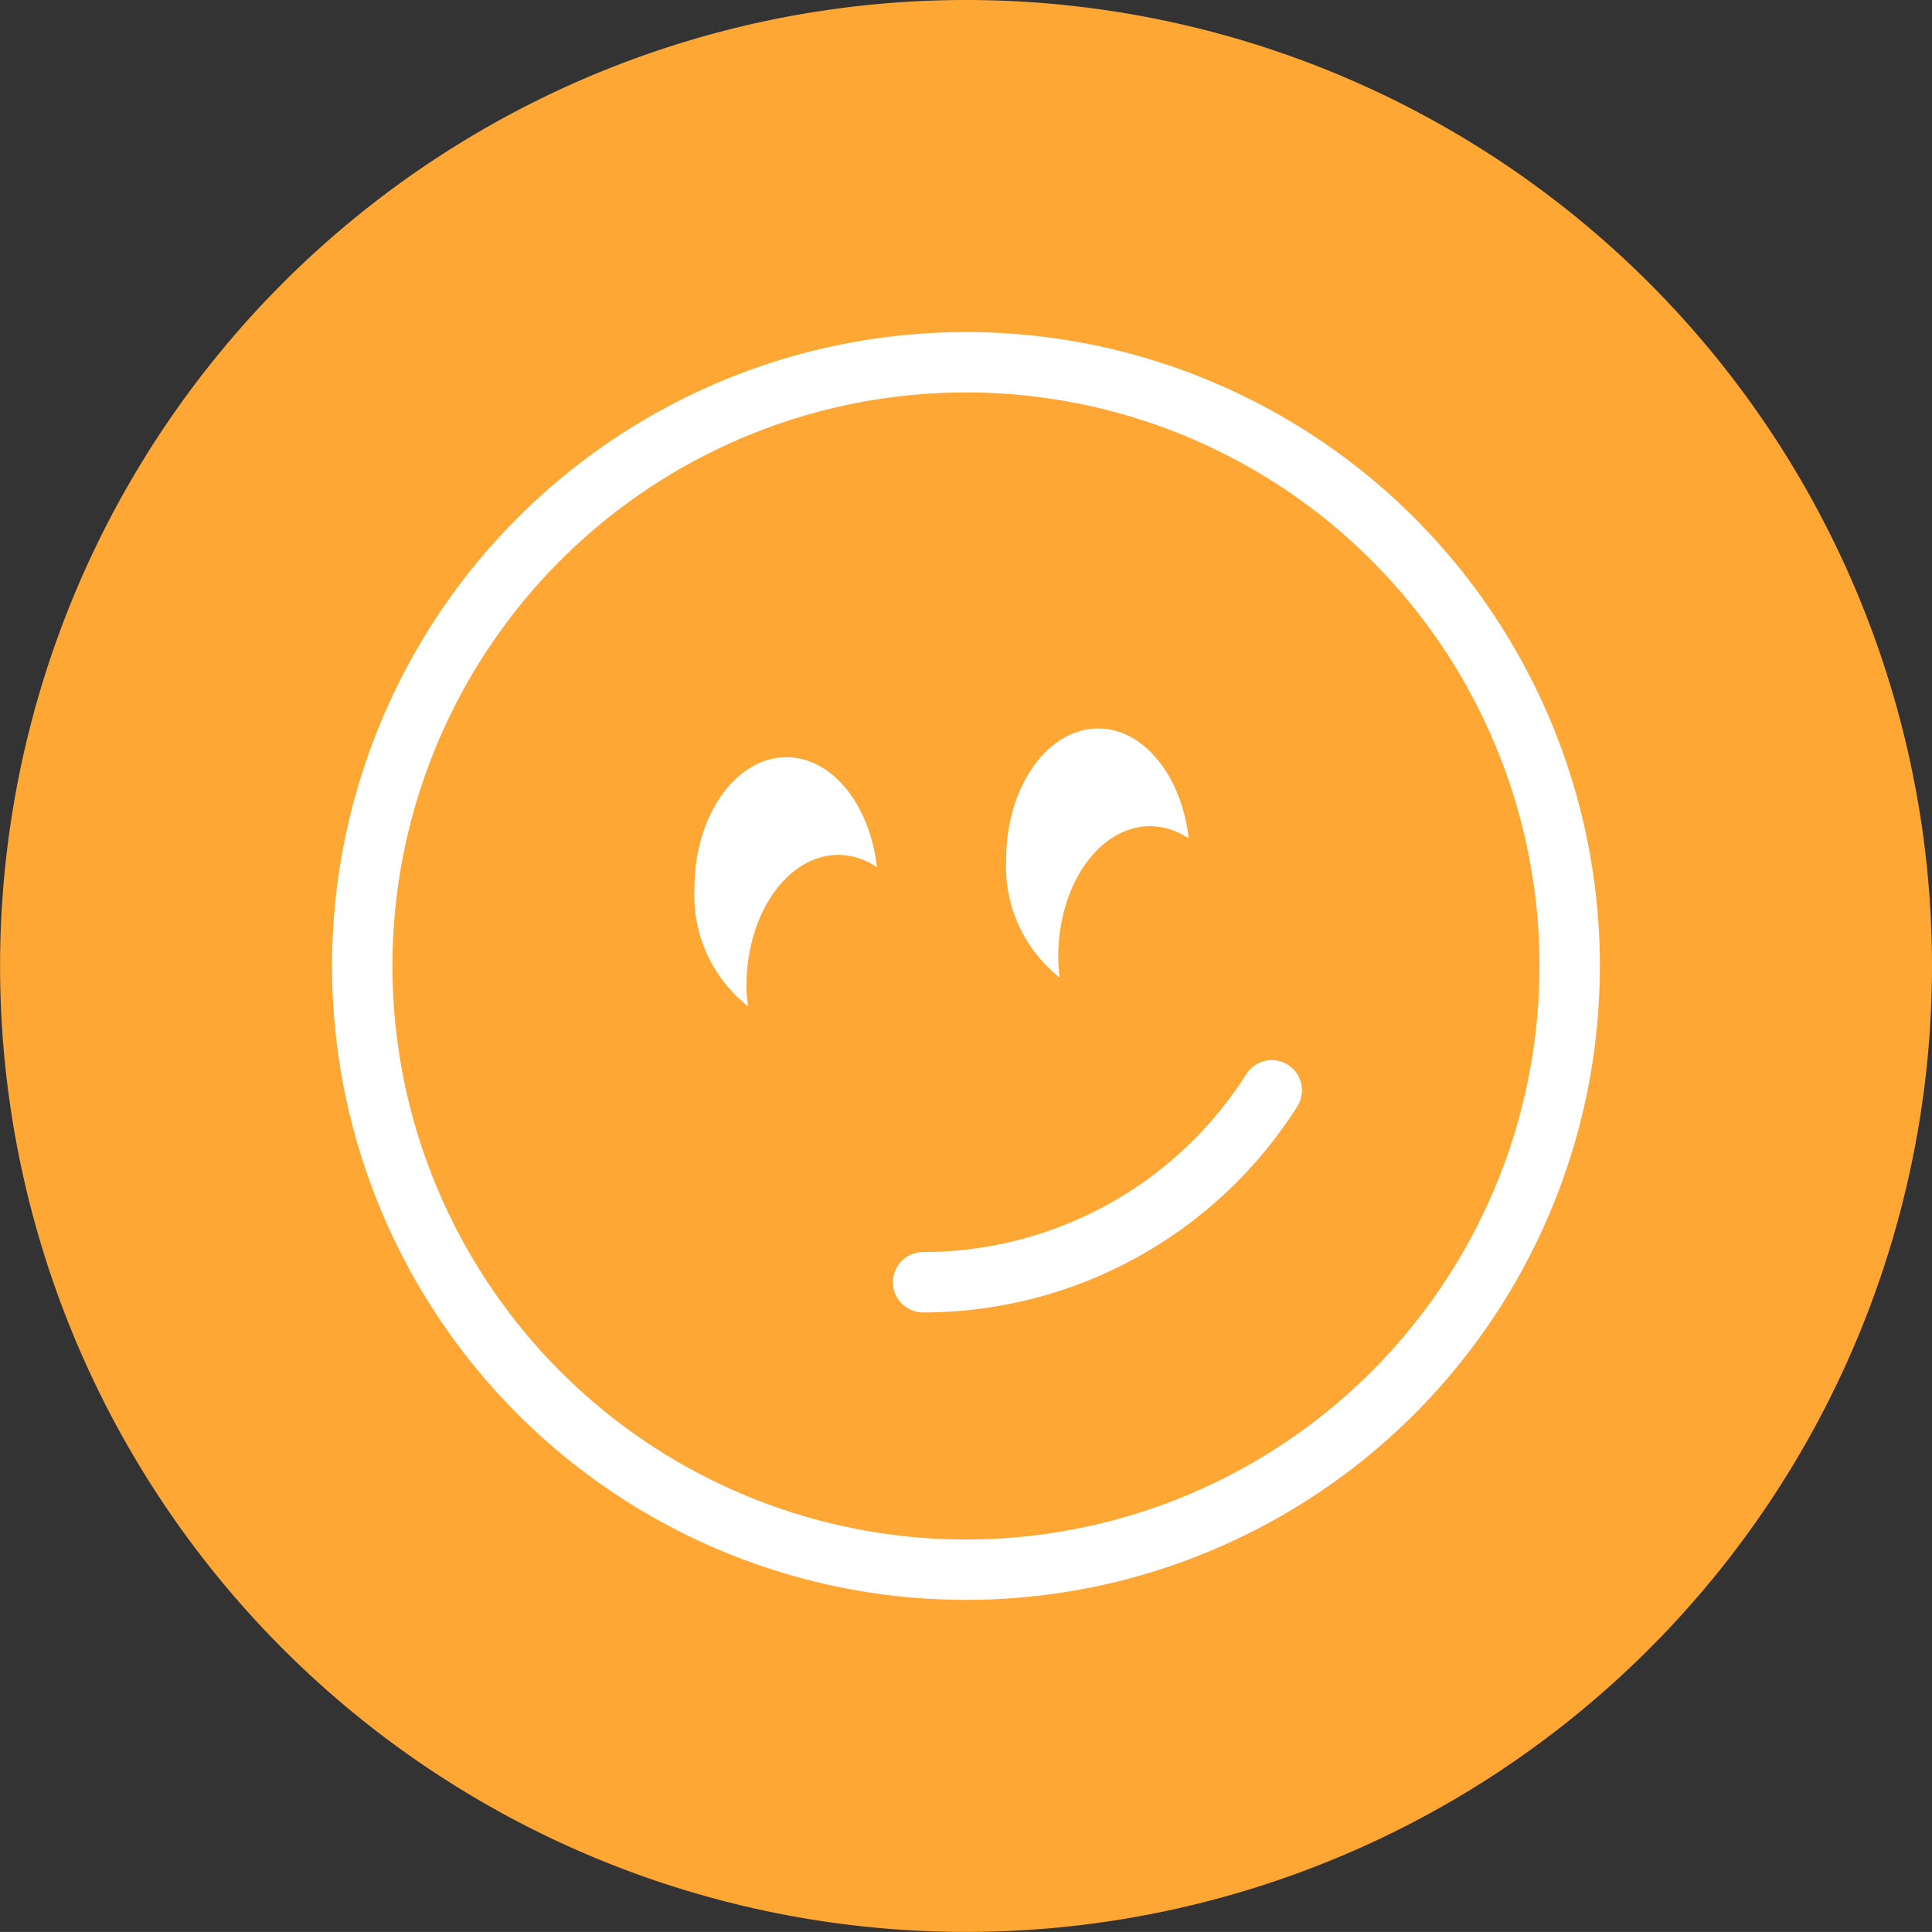 <svg id="emoji_annotation" data-name="emoji annotation" xmlns="http://www.w3.org/2000/svg" width="80.003" height="80" viewBox="0 0 80.003 80">
  <rect x="0" y="0" width="80.003" height="80" fill="#333333" stroke="none"/>
  <path id="Path_1777" data-name="Path 1777" d="M80.741,40a40,40,0,1,1-40-40,40,40,0,0,1,40,40" transform="translate(-0.738)" fill="#ffa735"/>
  <g id="Group_680" data-name="Group 680" transform="translate(15 15)">
    <path id="Path_136" data-name="Path 136" d="M93.793,35.409a17.089,17.089,0,0,0,14.436-7.948" transform="translate(-70.567 2.688)" fill="none" stroke="#fff" stroke-linecap="round" stroke-width="2.5"/>
    <path id="Path_137" data-name="Path 137" d="M98.965,23.773c0-2.99,1.706-5.415,3.809-5.415a2.885,2.885,0,0,1,1.594.512c-.291-2.58-1.851-4.556-3.748-4.556-2.1,0-3.809,2.424-3.809,5.413a5.854,5.854,0,0,0,2.215,4.9,7.546,7.546,0,0,1-.062-.858" transform="translate(-70.145 0.852)" fill="#fff"/>
    <path id="Path_138" data-name="Path 138" d="M87.639,24.817c0-2.99,1.706-5.415,3.809-5.415a2.885,2.885,0,0,1,1.594.512c-.291-2.58-1.851-4.556-3.748-4.556-2.1,0-3.809,2.424-3.809,5.413a5.854,5.854,0,0,0,2.215,4.9,7.541,7.541,0,0,1-.062-.858" transform="translate(-71.727 0.998)" fill="#fff"/>
    <circle id="Ellipse_12" data-name="Ellipse 12" cx="25" cy="25" r="25" transform="translate(0 0)" fill="none" stroke="#fff" stroke-width="2.5"/>
  </g>
</svg>
